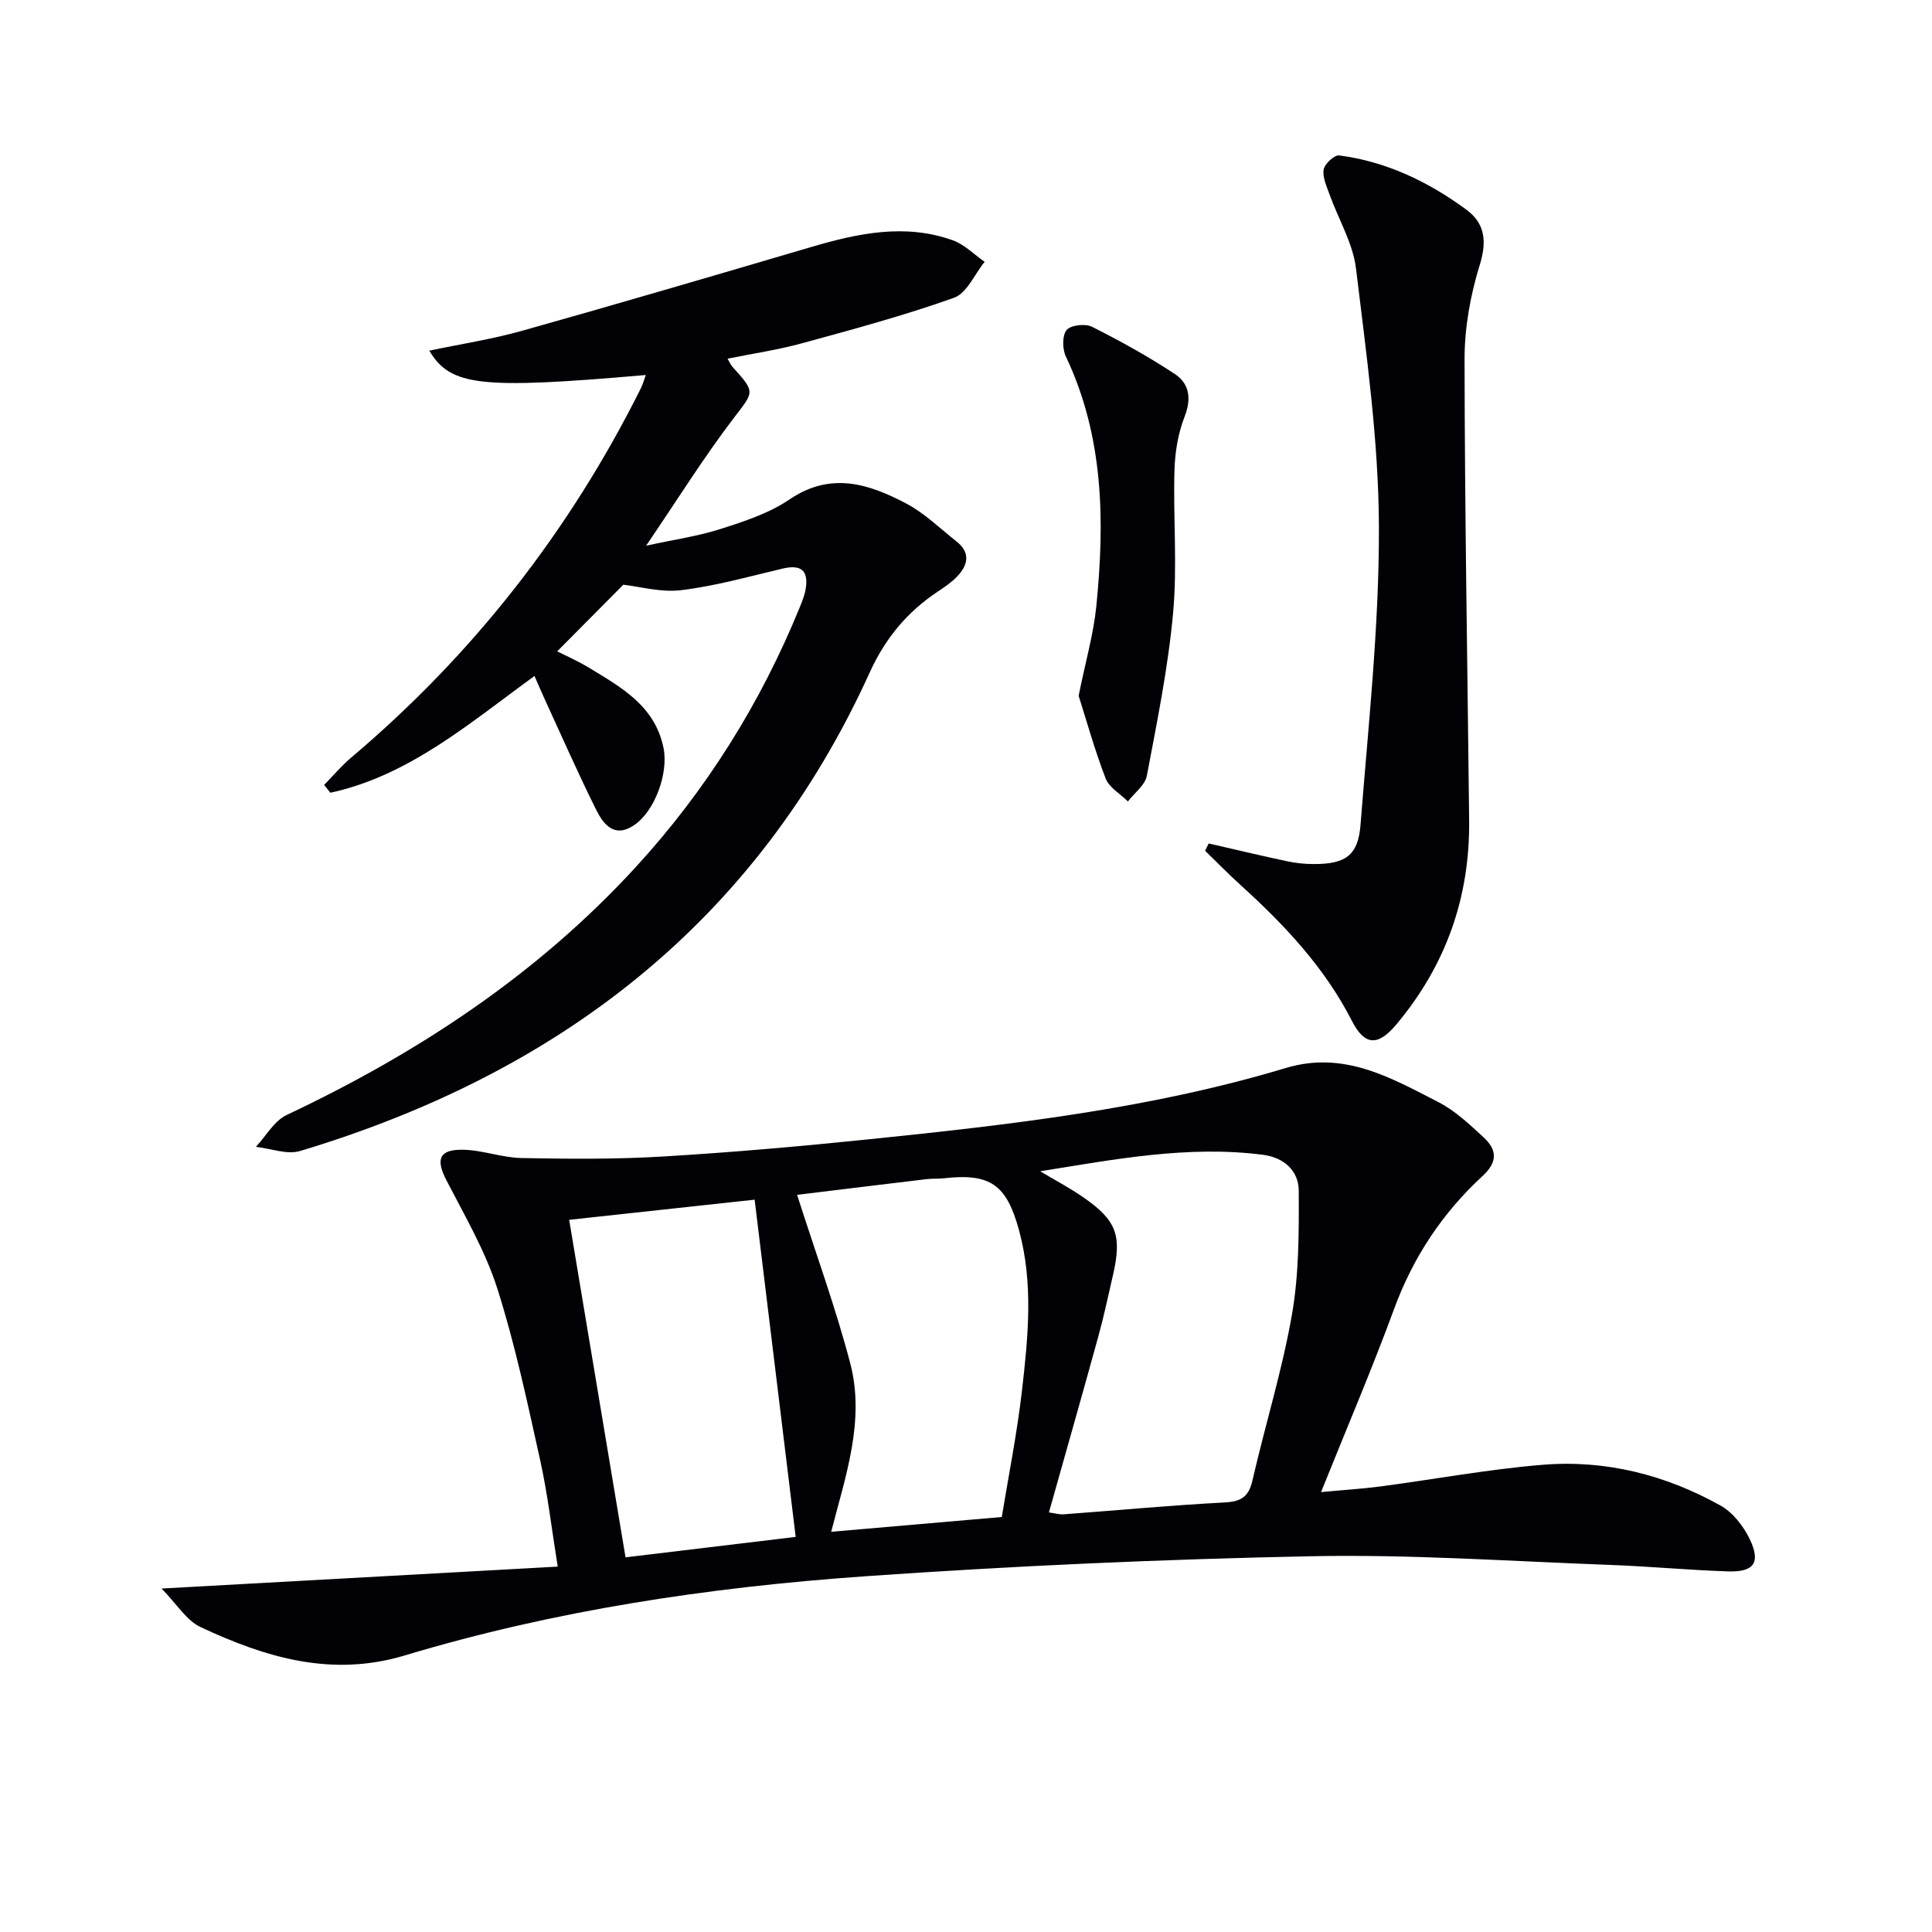 <svg enable-background="new 0 0 400 400" viewBox="0 0 400 400" xmlns="http://www.w3.org/2000/svg"><path d="m33.45 328.89c28.31-1.57 54.66-3.03 82.02-4.54-1.28-7.96-2.08-15-3.6-21.88-2.66-11.97-5.19-24.02-8.9-35.67-2.49-7.81-6.74-15.08-10.54-22.43-2.21-4.28-1.59-6.37 3.28-6.33 4.09.03 8.15 1.64 12.25 1.72 9.77.19 19.57.27 29.32-.32 14.26-.85 28.5-2.11 42.71-3.57 29.06-2.99 58.1-6.29 86.21-14.75 12.06-3.63 21.75 2.01 31.6 7.06 3.48 1.78 6.49 4.64 9.4 7.33 2.72 2.52 2.94 5.03-.24 7.96-8.31 7.65-14.39 16.81-18.33 27.54-4.57 12.45-9.8 24.66-15.12 37.91 4.68-.44 8.51-.67 12.31-1.17 11.19-1.48 22.33-3.56 33.56-4.48 13.02-1.07 25.43 2.07 36.82 8.43 2.55 1.42 4.76 4.25 6.06 6.95 2.33 4.86.9 6.86-4.45 6.69-8.14-.26-16.26-1.04-24.4-1.34-20.61-.75-41.25-2.21-61.85-1.8-30.92.62-61.85 2-92.7 4.17-32.17 2.27-64.07 7.05-95.05 16.37-15.19 4.57-28.85.41-42.25-5.85-2.93-1.35-4.91-4.74-8.11-8zm181.91-86.39c2.97 1.78 6.05 3.41 8.9 5.37 6.92 4.78 8.06 7.91 6.17 16.13-.97 4.2-1.86 8.42-3 12.57-3.33 12.11-6.78 24.19-10.26 36.56 1.21.16 2.16.46 3.09.39 11.09-.82 22.16-1.87 33.26-2.45 3.4-.18 5-1.13 5.78-4.53 2.63-11.48 6.16-22.78 8.18-34.35 1.47-8.39 1.45-17.09 1.41-25.66-.02-4.17-3.08-6.89-7.44-7.45-15.49-1.98-30.68.95-46.09 3.42zm-50.33 4.88c3.89 12.17 7.99 23.37 11 34.86 3.13 11.96-1.04 23.54-3.94 34.9 11.85-1.03 23.3-2.02 35.32-3.06 1.39-8.52 3.16-17.31 4.18-26.18 1.27-11.05 2.39-22.16-.61-33.18-2.57-9.46-5.95-11.86-15.56-10.77-1.16.13-2.34.03-3.49.17-9.03 1.07-18.05 2.18-26.9 3.26zm-.29 70.82c-2.9-23.78-5.67-46.53-8.5-69.82-13.4 1.46-25.7 2.79-38.4 4.17 3.88 23.24 7.72 46.23 11.67 69.88 12.02-1.45 23.59-2.84 35.23-4.23z" fill="#010106"/><path d="m129.05 121.06c-4.7 4.74-9.13 9.21-13.69 13.8 1.36.69 4.13 1.9 6.69 3.45 6.68 4.06 13.62 7.91 15.34 16.63 1.02 5.17-1.82 13.03-6.12 15.91-4.1 2.76-6.34-.2-7.84-3.2-3.78-7.58-7.18-15.35-10.73-23.06-.67-1.46-1.3-2.95-2.04-4.63-13.47 9.77-25.91 20.61-42.26 24.17-.43-.54-.86-1.08-1.29-1.62 1.86-1.9 3.58-3.96 5.6-5.66 25.26-21.36 45.2-46.87 59.97-76.45.42-.83.66-1.75 1.03-2.76-34.22 2.98-40.42 2.34-44.83-5.04 6.56-1.38 13.04-2.37 19.3-4.14 19.97-5.61 39.87-11.46 59.77-17.32 9.7-2.85 19.44-4.93 29.34-1.38 2.41.87 4.39 2.94 6.57 4.45-2.09 2.56-3.68 6.49-6.34 7.44-10.3 3.67-20.9 6.53-31.47 9.42-4.95 1.36-10.07 2.11-15.41 3.19.4.68.62 1.26 1.02 1.7 4.88 5.39 4.44 5.09.09 10.81-6.1 8.02-11.45 16.61-17.98 26.21 5.87-1.28 10.84-1.98 15.54-3.5 4.88-1.57 9.97-3.23 14.14-6.07 8.56-5.82 16.46-3.25 24.25.88 3.76 1.99 6.93 5.13 10.32 7.8 2.94 2.32 2.43 4.87.16 7.25-1.13 1.19-2.54 2.16-3.92 3.07-6.39 4.23-10.95 9.68-14.2 16.83-23.51 51.72-64.43 82.98-117.92 99.06-2.72.82-6.09-.52-9.16-.86 2.11-2.25 3.79-5.38 6.38-6.6 27.21-12.84 51.93-29.11 72.37-51.43 14.53-15.88 25.77-33.84 33.89-53.77.5-1.23 1-2.49 1.2-3.79.59-3.81-1.02-5.02-4.84-4.12-6.93 1.64-13.84 3.59-20.88 4.45-4.21.54-8.66-.75-12.05-1.12z" fill="#010106"/><path d="m250.25 174.63c5.43 1.24 10.85 2.54 16.3 3.7 1.78.38 3.63.56 5.45.56 6.51.03 9.19-1.75 9.68-8.1 1.61-20.54 3.87-41.11 3.81-61.66-.05-17.85-2.6-35.73-4.74-53.51-.63-5.26-3.65-10.23-5.48-15.36-.6-1.68-1.49-3.55-1.22-5.16.2-1.18 2.23-3.05 3.22-2.92 9.77 1.27 18.45 5.44 26.3 11.21 3.88 2.85 4.32 6.55 2.79 11.48-1.94 6.26-3.15 13.02-3.14 19.56.04 31.81.61 63.62.95 95.43.17 15.92-4.82 30.02-15.07 42.24-3.86 4.6-6.59 4.39-9.24-.81-5.63-11.01-13.94-19.82-22.99-28.03-2.53-2.29-4.92-4.74-7.37-7.12.25-.5.5-1.01.75-1.51z" fill="#010106"/><path d="m223.32 144.05c1.46-7.21 3.09-12.82 3.66-18.54 1.77-17.66 1.55-35.15-6.31-51.71-.73-1.54-.77-4.33.16-5.47.84-1.03 3.86-1.37 5.25-.68 5.88 2.96 11.68 6.16 17.16 9.79 3.01 1.99 3.48 5.09 2.01 8.85-1.36 3.47-1.99 7.39-2.09 11.14-.28 9.82.61 19.71-.28 29.45-1.03 11.32-3.32 22.54-5.44 33.74-.37 1.95-2.57 3.55-3.92 5.31-1.59-1.58-3.89-2.88-4.62-4.78-2.3-5.99-4.02-12.2-5.58-17.1z" fill="#010106"/></svg>